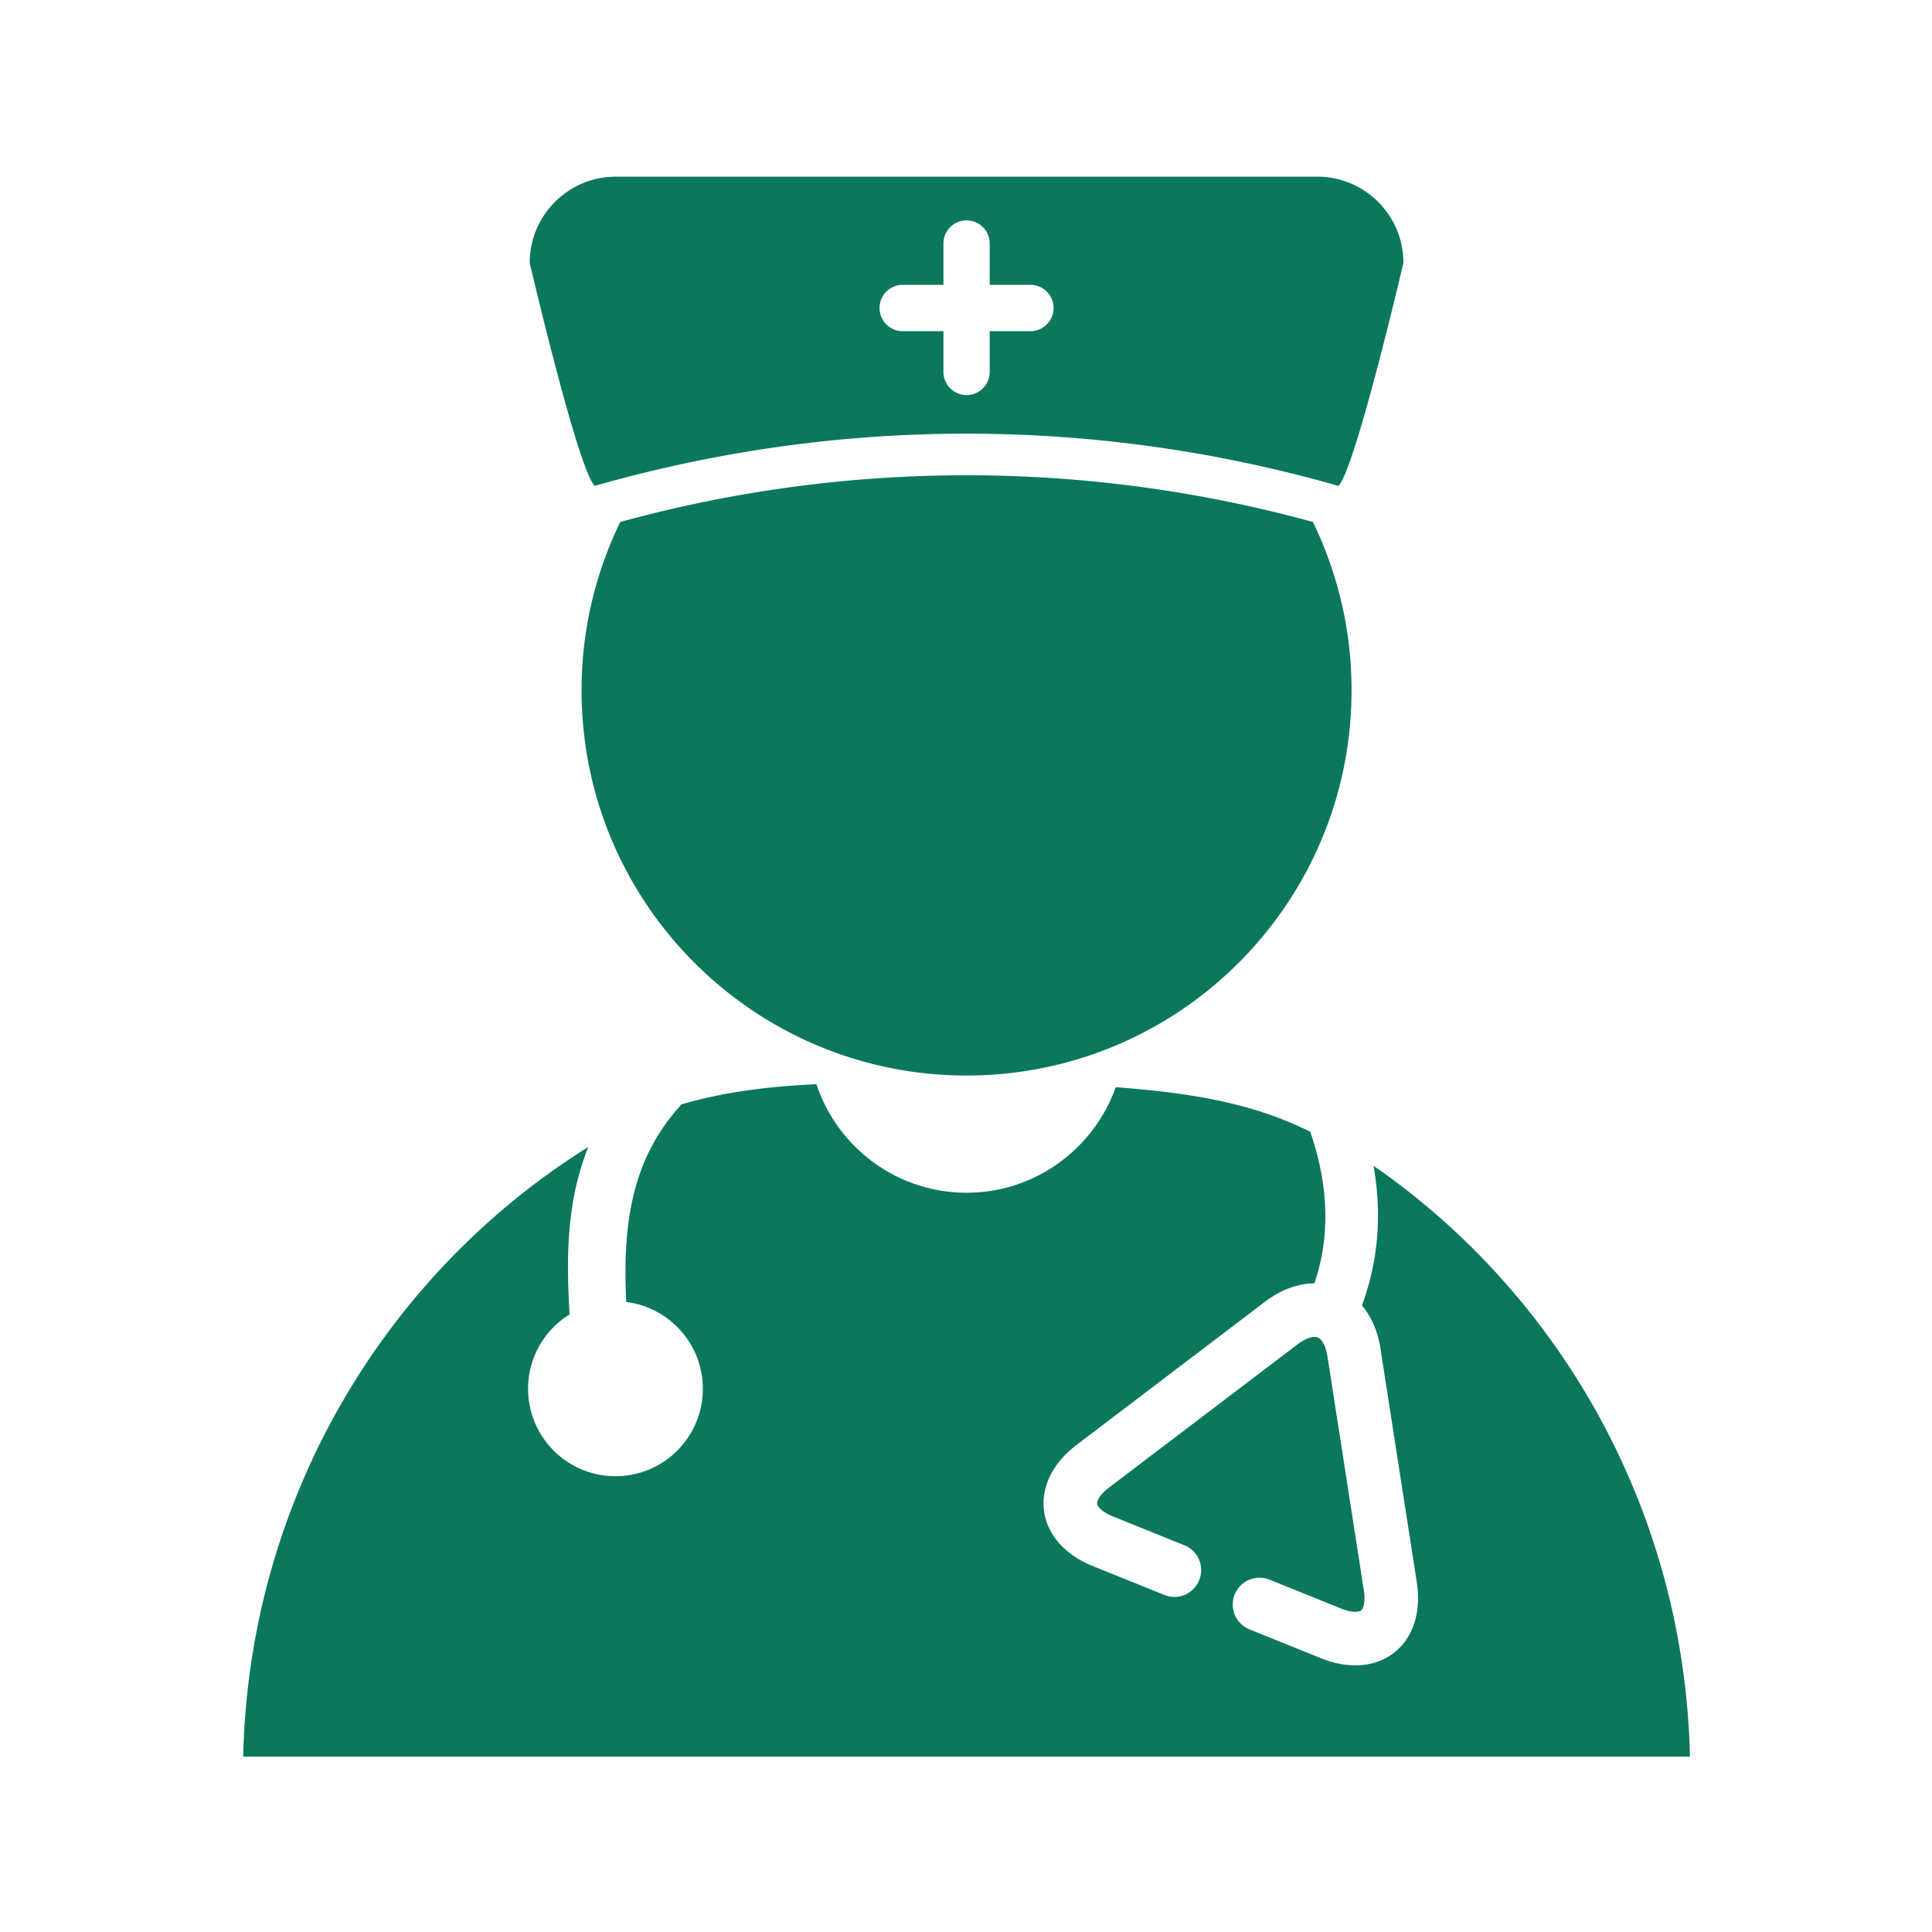 <?xml version="1.0" encoding="UTF-8"?>
<svg data-bbox="47.199 34.289 280.82 306.668" viewBox="0 0 375 375" height="500" width="500" xmlns="http://www.w3.org/2000/svg" data-type="color">
    <g>
        <defs>
            <clipPath id="16d1daa7-ffac-4932-8023-d48050cb54b5">
                <path d="M102 34.297h171V95H102zm0 0"/>
            </clipPath>
            <clipPath id="a63b4ea0-0744-4df0-9ba7-5df71db508a4">
                <path d="M47.2 210h280.812v130.957H47.199zm0 0"/>
            </clipPath>
        </defs>
        <g clip-path="url(#16d1daa7-ffac-4932-8023-d48050cb54b5)">
            <path d="M175.207 55.29h7.914v-7.911a4.49 4.49 0 1 1 8.977 0v7.91h7.914a4.5 4.5 0 0 1 4.488 4.492c0 2.48-2.02 4.5-4.488 4.5h-7.914v7.906a4.487 4.487 0 0 1-4.489 4.493 4.487 4.487 0 0 1-4.488-4.493v-7.906h-7.914c-2.469 0-4.488-2.02-4.488-4.5a4.5 4.5 0 0 1 4.488-4.492zm12.402 28.882c24.559 0 48.844 3.473 72.172 10.137 3.227-3.047 12.621-43.286 12.621-43.286 0-9.246-7.488-16.734-16.726-16.734H119.543c-9.238 0-16.727 7.488-16.727 16.734 0 0 9.395 40.239 12.621 43.286 23.333-6.664 47.614-10.137 72.172-10.137" fill="#0b785e" data-color="1"/>
        </g>
        <path d="M187.61 92.246a254.04 254.04 0 0 0-67.22 9.07 74.519 74.519 0 0 0-7.507 32.668c0 41.293 33.46 74.774 74.726 74.774s74.727-33.48 74.727-74.774a74.52 74.52 0 0 0-7.504-32.668 254.09 254.09 0 0 0-67.223-9.07" fill="#0b785e" data-color="1"/>
        <g clip-path="url(#a63b4ea0-0744-4df0-9ba7-5df71db508a4)">
            <path d="M267.723 227.059c-.371-.262-.746-.5-1.118-.754 1.454 8.23 1.297 17.504-2.261 27.074 1.824 2.148 3.078 4.992 3.597 8.328l7.059 45.41c.89 5.758-.691 10.711-4.344 13.613-3.652 2.899-8.84 3.317-14.234 1.137l-13.895-5.61a5.195 5.195 0 0 1-2.867-6.773 5.19 5.19 0 0 1 6.758-2.875l13.89 5.61c1.981.8 3.399.746 3.88.363.492-.39.863-1.762.535-3.863l-7.059-45.41c-.363-2.32-1.215-3.438-1.898-3.711-.68-.274-2.07-.063-3.934 1.355l-36.578 27.785c-1.695 1.29-2.379 2.535-2.297 3.153.082.609 1.063 1.636 3.043 2.437l13.89 5.61a5.19 5.19 0 0 1 2.872 6.773 5.185 5.185 0 0 1-6.758 2.871l-13.89-5.61c-5.4-2.179-8.852-6.081-9.47-10.699-.617-4.628 1.692-9.3 6.325-12.82l36.578-27.793c3.07-2.336 6.394-3.543 9.574-3.562 3.66-10.684 2.082-21.118-.816-29.446a111.799 111.799 0 0 0-3.434-1.582c-10.559-4.554-22.223-6.136-34.309-7.047-4.23 11.918-15.605 20.485-28.953 20.485-13.562 0-25.082-8.848-29.144-21.067-9.121.418-17.906 1.473-26.285 3.946a5.17 5.17 0 0 1-.496.656c-9.649 10.863-10.77 24.156-10.133 37.672 7.832.965 14.172 7.34 14.82 15.52.727 9.347-6.242 17.511-15.582 18.245-9.34.739-17.5-6.246-18.234-15.59-.52-6.566 2.78-12.546 8.011-15.773-.406-6.43-.535-12.863.266-19.246.57-4.61 1.688-9.047 3.344-13.238-39.32 24.566-65.84 68.25-66.977 118.324h280.82c-1.07-47.184-24.675-88.715-60.296-113.898" fill="#0b785e" data-color="1"/>
        </g>
    </g>
</svg>
